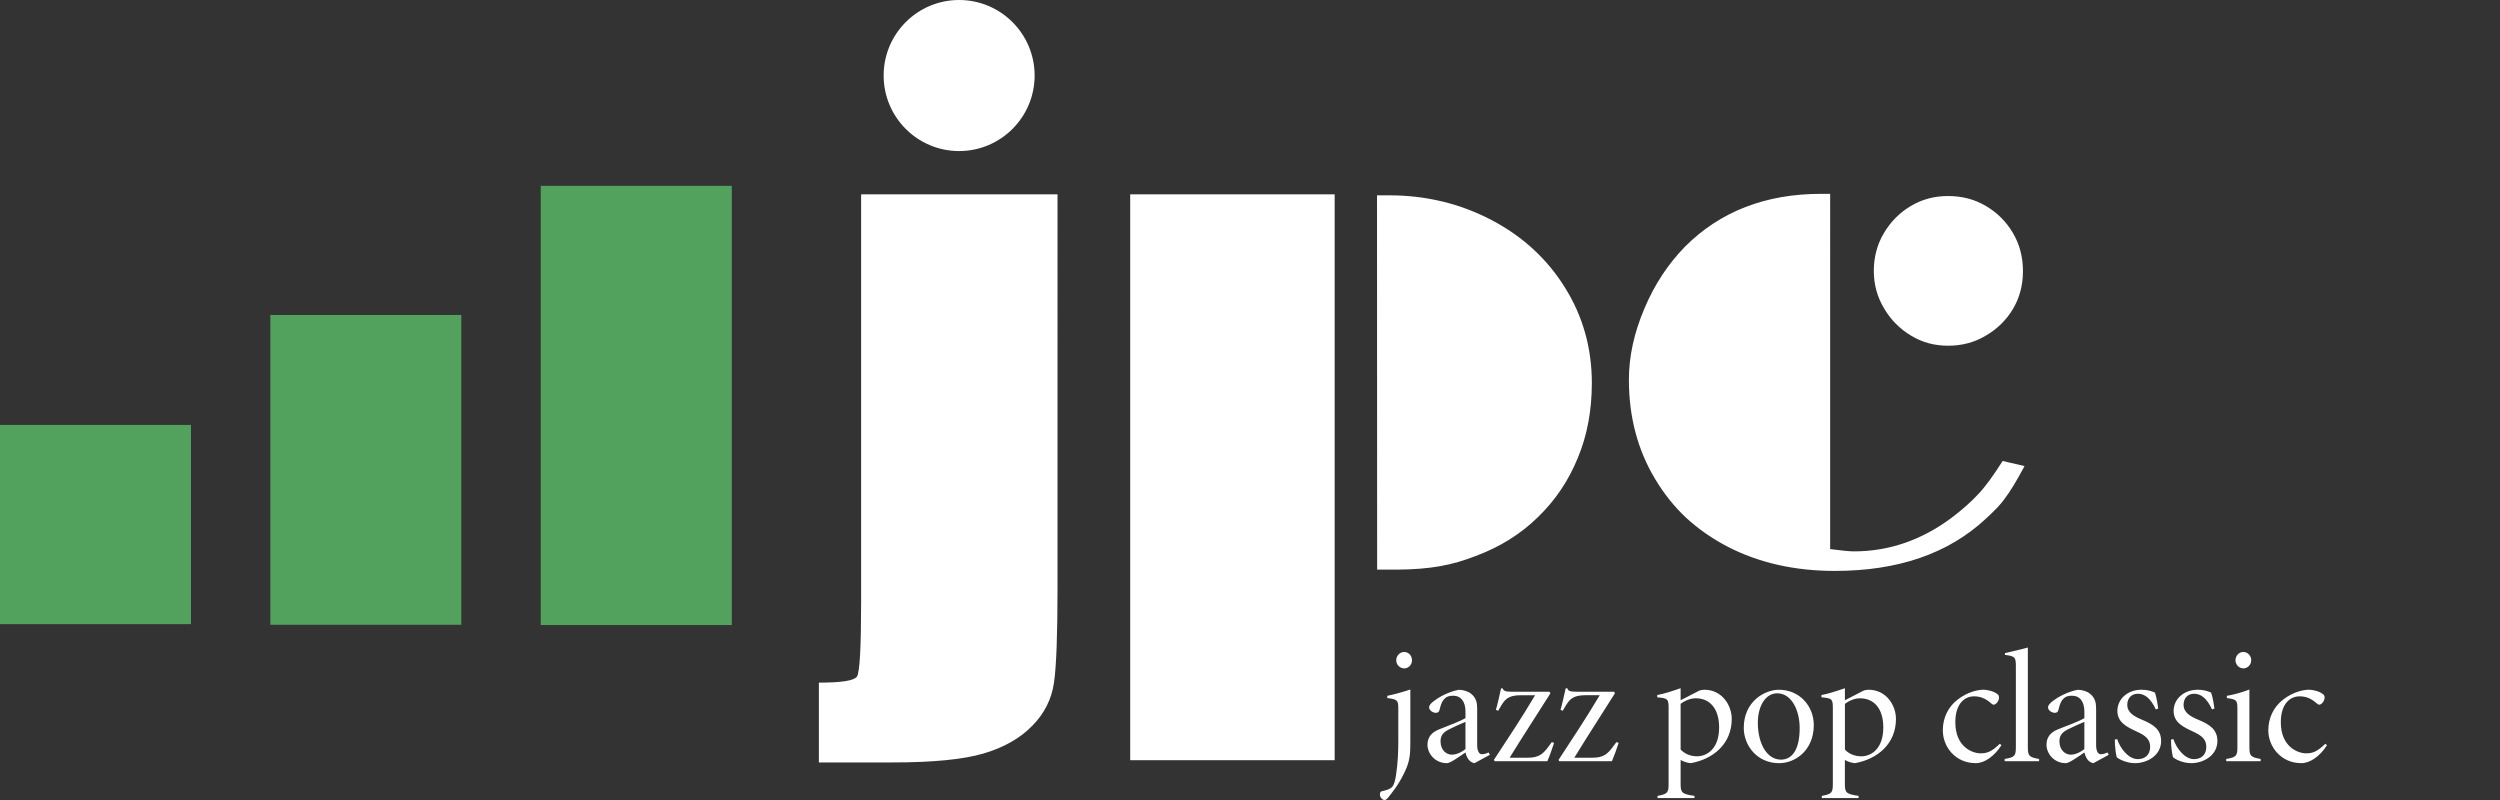 <?xml version="1.0" encoding="utf-8"?>
<!-- Generator: Adobe Illustrator 19.2.0, SVG Export Plug-In . SVG Version: 6.00 Build 0)  -->
<svg version="1.1" xmlns="http://www.w3.org/2000/svg" xmlns:xlink="http://www.w3.org/1999/xlink" x="0px" y="0px"
	 viewBox="0 0 125 40" enable-background="new 0 0 125 40" xml:space="preserve">
<rect x="0" y="0" width="125" height="40" fill="#333333" stroke="none"/>
<g id="bg" display="none">
	<rect display="inline" width="125" height="40"/>
</g>
<g id="icons">
	<g>
		<path id="path2391_3_" fill="#52A15D" d="M36.592,9.292h-9.555v21.961h9.555V9.292z M23.065,15.748h-9.549v15.49h9.549V15.748z
			 M9.548,21.246H0v9.961h9.548V21.246z"/>
		<path id="path2393_3_" fill="#FFFFFF" d="M69.848,28.481c1.663-0.012,2.745-0.216,3.931-0.679
			c1.217-0.451,2.252-1.096,3.119-1.948c0.865-0.832,1.531-1.825,1.993-2.959c0.468-1.122,0.701-2.371,0.701-3.745
			c0-1.744-0.446-3.329-1.334-4.756c-0.893-1.443-2.122-2.573-3.676-3.39c-1.575-0.824-3.282-1.238-5.13-1.238h-0.601l0.006,18.713
			C68.857,28.481,69.755,28.481,69.848,28.481L69.848,28.481z M74.729,38.06h2.638c0.131-0.301,0.241-0.623,0.336-0.913
			l-0.111-0.043l-0.152,0.206c-0.281,0.385-0.49,0.576-1.049,0.576h-0.909c0.689-1.127,1.39-2.183,2.039-3.22l-0.046-0.08h-1.903
			c-0.315,0-0.399-0.047-0.436-0.167h-0.084c-0.074,0.343-0.187,0.851-0.258,1.071l0.114,0.051l0.128-0.221
			c0.205-0.34,0.359-0.558,1.001-0.558h0.717c-0.67,1.132-1.367,2.181-2.058,3.23L74.729,38.06L74.729,38.06z M109.564,38.158
			c0.607,0,1.306-0.387,1.306-1.105c0-0.562-0.363-0.825-0.973-1.073c-0.366-0.155-0.718-0.345-0.718-0.739
			c0-0.328,0.2-0.553,0.525-0.553c0.347,0,0.639,0.225,0.899,0.786l0.12-0.049c-0.016-0.133-0.095-0.617-0.169-0.797
			c-0.167-0.076-0.392-0.141-0.665-0.141c-0.711,0-1.208,0.477-1.208,1.059c0,0.578,0.48,0.806,0.971,1.032
			c0.412,0.194,0.663,0.371,0.663,0.762c0,0.431-0.282,0.617-0.62,0.617c-0.462,0-0.881-0.55-1.024-0.998l-0.12,0.017
			c-0.007,0.324,0.057,0.763,0.099,0.885C108.801,37.991,109.17,38.158,109.564,38.158z M84.847,37.815
			c-0.348,0-0.646-0.148-0.816-0.34v-2.283c0.258-0.189,0.522-0.278,0.763-0.278c0.677,0,1.162,0.496,1.162,1.458
			C85.956,37.437,85.353,37.815,84.847,37.815L84.847,37.815z M85.217,34.487c-0.077,0-0.192,0.017-0.265,0.051l-0.921,0.474V34.41
			c-0.407,0.142-0.816,0.278-1.169,0.341v0.114c0.553,0.048,0.568,0.099,0.568,0.569v3.747c0,0.439-0.037,0.523-0.552,0.612v0.11
			h1.845v-0.11c-0.651-0.089-0.692-0.174-0.692-0.612v-1.187c0.098,0.065,0.295,0.147,0.507,0.164
			c1.12-0.201,2.049-0.962,2.049-2.212C86.588,35.273,86.107,34.487,85.217,34.487L85.217,34.487z M78.371,34.418h-0.088
			c-0.076,0.343-0.187,0.851-0.258,1.071l0.11,0.051l0.131-0.221c0.208-0.34,0.36-0.558,1.004-0.558h0.716
			c-0.672,1.132-1.369,2.181-2.056,3.23l0.029,0.069h2.638c0.127-0.301,0.241-0.623,0.334-0.913l-0.108-0.043l-0.157,0.206
			c-0.277,0.385-0.487,0.576-1.047,0.576h-0.903c0.686-1.127,1.382-2.183,2.03-3.22l-0.039-0.08h-1.903
			C78.49,34.585,78.4,34.538,78.371,34.418L78.371,34.418z M104.219,37.453c-0.225,0.184-0.489,0.281-0.679,0.281
			c-0.264,0-0.568-0.216-0.568-0.667c0-0.295,0.133-0.458,0.446-0.61c0.152-0.078,0.627-0.298,0.8-0.364V37.453L104.219,37.453z
			 M102.937,36.451c-0.422,0.159-0.612,0.417-0.612,0.787c0,0.439,0.376,0.921,0.967,0.921c0.166,0,0.6-0.315,0.928-0.537
			c0.052,0.216,0.169,0.487,0.448,0.537l0.77-0.419l-0.065-0.118c-0.153,0.079-0.278,0.089-0.343,0.089
			c-0.118,0-0.224-0.154-0.224-0.448v-1.803c0-0.29-0.031-0.562-0.321-0.787c-0.142-0.111-0.393-0.184-0.6-0.184
			c-0.554,0.107-1.034,0.398-1.227,0.548c-0.171,0.128-0.257,0.237-0.257,0.327c0,0.17,0.209,0.278,0.341,0.278
			c0.1,0,0.166-0.056,0.181-0.152c0.082-0.369,0.175-0.493,0.272-0.575c0.073-0.075,0.198-0.13,0.401-0.13
			c0.407,0,0.623,0.312,0.623,0.792v0.331C103.947,36.068,103.354,36.288,102.937,36.451L102.937,36.451z M100.247,32.656v0.088
			c0.525,0.065,0.546,0.128,0.546,0.603v3.994c0,0.441-0.041,0.521-0.56,0.607v0.112h1.722v-0.112
			c-0.519-0.087-0.563-0.166-0.563-0.607v-4.965C101.096,32.454,100.609,32.581,100.247,32.656L100.247,32.656z M98.789,38.158
			c0.456,0,0.945-0.37,1.282-0.897l-0.079-0.072c-0.417,0.393-0.617,0.477-0.971,0.477c-0.386,0-1.255-0.307-1.255-1.553
			c0-0.935,0.469-1.296,0.934-1.296c0.287,0,0.554,0.079,0.868,0.36c0.053,0.048,0.086,0.058,0.118,0.058
			c0.106,0,0.263-0.178,0.263-0.351c0-0.087-0.022-0.134-0.077-0.177c-0.178-0.147-0.513-0.221-0.699-0.221
			c-0.255,0-0.786,0.098-1.297,0.499c-0.465,0.359-0.735,0.906-0.735,1.529C97.14,37.35,97.775,38.158,98.789,38.158z
			 M92.246,35.193c0.255-0.189,0.517-0.278,0.758-0.278c0.681,0,1.161,0.496,1.161,1.458c0,1.064-0.599,1.443-1.103,1.443
			c-0.357,0-0.651-0.148-0.816-0.34V35.193z M92.748,38.158c1.122-0.201,2.05-0.962,2.05-2.212c0-0.674-0.48-1.459-1.368-1.459
			c-0.082,0-0.193,0.017-0.265,0.051l-0.92,0.474V34.41c-0.411,0.142-0.818,0.278-1.173,0.341v0.114
			c0.553,0.048,0.57,0.099,0.57,0.569v3.747c0,0.439-0.038,0.523-0.551,0.612v0.11h1.839v-0.11
			c-0.646-0.089-0.686-0.174-0.686-0.612v-1.187C92.341,38.06,92.544,38.142,92.748,38.158L92.748,38.158z M69.811,38.685
			c-0.046,0.348-0.111,0.537-0.174,0.624c-0.088,0.129-0.272,0.192-0.536,0.252c-0.071,0.01-0.105,0.059-0.105,0.158
			c0,0.184,0.153,0.281,0.227,0.281c0.055,0,0.108-0.022,0.19-0.13c0.136-0.175,0.582-0.679,0.914-1.479
			c0.17-0.427,0.19-0.729,0.19-1.315v-2.601c-0.415,0.139-0.779,0.237-1.152,0.316v0.111c0.535,0.07,0.55,0.112,0.55,0.587v1.564
			C69.915,37.549,69.893,38.158,69.811,38.685L69.811,38.685z M106.751,38.158c0.611,0,1.305-0.387,1.305-1.105
			c0-0.562-0.363-0.825-0.969-1.073c-0.37-0.155-0.723-0.345-0.723-0.739c0-0.328,0.204-0.553,0.53-0.553
			c0.345,0,0.634,0.225,0.899,0.786l0.119-0.049c-0.016-0.133-0.095-0.617-0.165-0.797c-0.171-0.076-0.395-0.141-0.67-0.141
			c-0.714,0-1.208,0.477-1.208,1.059c0,0.578,0.481,0.806,0.967,1.032c0.421,0.194,0.671,0.371,0.671,0.762
			c0,0.431-0.283,0.617-0.621,0.617c-0.465,0-0.885-0.55-1.026-0.998l-0.119,0.017c-0.005,0.324,0.057,0.763,0.096,0.885
			C105.993,37.991,106.359,38.158,106.751,38.158L106.751,38.158z M115.067,38.158c0.458,0,0.948-0.37,1.281-0.897l-0.08-0.072
			c-0.417,0.393-0.615,0.477-0.971,0.477c-0.383,0-1.256-0.307-1.256-1.553c0-0.935,0.471-1.296,0.936-1.296
			c0.291,0,0.553,0.079,0.869,0.36c0.055,0.048,0.084,0.058,0.118,0.058c0.104,0,0.266-0.178,0.266-0.351
			c0-0.087-0.025-0.134-0.083-0.177c-0.178-0.147-0.514-0.221-0.697-0.221c-0.26,0-0.788,0.098-1.298,0.499
			c-0.465,0.359-0.736,0.906-0.736,1.529C113.417,37.35,114.06,38.158,115.067,38.158L115.067,38.158z M70.212,32.598
			c-0.216,0-0.4,0.184-0.4,0.417c0,0.223,0.184,0.405,0.4,0.405c0.214,0,0.388-0.182,0.388-0.405
			C70.6,32.782,70.426,32.598,70.212,32.598z M112.166,33.42c0.217,0,0.395-0.182,0.395-0.405c0-0.233-0.178-0.417-0.398-0.417
			c-0.205,0-0.389,0.184-0.389,0.417C111.775,33.238,111.959,33.42,112.166,33.42z M73.273,37.453
			c-0.223,0.184-0.488,0.281-0.68,0.281c-0.264,0-0.566-0.216-0.566-0.667c0-0.295,0.133-0.458,0.448-0.61
			c0.152-0.078,0.622-0.298,0.798-0.364V37.453z M71.998,36.451c-0.429,0.159-0.624,0.417-0.624,0.787
			c0,0.439,0.379,0.921,0.974,0.921c0.167,0,0.598-0.315,0.926-0.537c0.048,0.216,0.169,0.487,0.448,0.537l0.771-0.419l-0.065-0.118
			c-0.152,0.079-0.281,0.089-0.345,0.089c-0.117,0-0.224-0.154-0.224-0.448v-1.803c0-0.29-0.029-0.562-0.323-0.787
			c-0.142-0.111-0.39-0.184-0.6-0.184c-0.55,0.107-1.03,0.398-1.222,0.548c-0.178,0.128-0.259,0.237-0.259,0.327
			c0,0.17,0.21,0.278,0.339,0.278c0.102,0,0.166-0.056,0.183-0.152c0.082-0.369,0.177-0.493,0.275-0.575
			c0.07-0.075,0.2-0.13,0.398-0.13c0.41,0,0.624,0.312,0.624,0.792v0.331C73,36.068,72.407,36.288,71.998,36.451L71.998,36.451z
			 M113.032,37.948c-0.518-0.087-0.562-0.166-0.562-0.607v-2.865c-0.4,0.155-0.795,0.257-1.127,0.316v0.111
			c0.512,0.07,0.527,0.112,0.527,0.587v1.851c0,0.441-0.039,0.521-0.56,0.607l0.001,0.112h1.721V37.948L113.032,37.948z
			 M87.892,36.133c0-0.864,0.41-1.468,0.962-1.468c0.747,0,1.13,0.882,1.13,1.738c0,1.146-0.422,1.579-0.936,1.579
			C88.341,37.981,87.892,37.175,87.892,36.133L87.892,36.133z M90.689,36.252c0-0.967-0.729-1.764-1.739-1.764
			c-0.728,0-1.762,0.594-1.762,1.905c0,0.876,0.658,1.766,1.769,1.766C89.766,38.158,90.689,37.519,90.689,36.252z M47.955,7.553
			c2.084,0,3.776-1.693,3.776-3.776C51.731,1.691,50.039,0,47.955,0c-2.085,0-3.773,1.691-3.773,3.777
			C44.182,5.86,45.871,7.553,47.955,7.553z M95.557,16.785c0.554,0.335,1.167,0.501,1.844,0.501c0.699,0,1.327-0.166,1.882-0.501
			c0.576-0.331,1.03-0.78,1.364-1.335c0.33-0.554,0.501-1.189,0.501-1.897c0-0.707-0.171-1.343-0.501-1.902
			c-0.334-0.568-0.782-1.016-1.35-1.35c-0.556-0.333-1.188-0.499-1.897-0.499c-0.685,0-1.304,0.166-1.863,0.499
			c-0.559,0.334-1.01,0.789-1.35,1.369c-0.331,0.557-0.496,1.19-0.496,1.883c0,0.676,0.172,1.297,0.511,1.863
			C94.537,15.99,94.988,16.443,95.557,16.785L95.557,16.785z M84.317,25.898c0.594,0.547,1.286,1.029,2.078,1.444
			c1.565,0.803,3.347,1.204,5.344,1.204c3.162,0,5.676-0.864,7.544-2.602c0.46-0.417,0.789-0.765,0.979-1.047
			c0.246-0.322,0.568-0.85,0.965-1.593l-1.094-0.255c-0.483,0.759-0.888,1.314-1.224,1.661c-0.331,0.36-0.768,0.753-1.316,1.17
			c-1.508,1.127-3.144,1.689-4.897,1.689c-0.184,0-0.585-0.034-1.188-0.113V9.692h-0.456c-2.767,0-5.038,0.877-6.798,2.637
			c-0.85,0.87-1.529,1.899-2.029,3.087c-0.517,1.209-0.78,2.397-0.78,3.575c0,1.856,0.439,3.508,1.311,4.959
			C83.203,24.697,83.729,25.352,84.317,25.898L84.317,25.898z M66.733,9.716H56.51v28.295h10.223V9.716z M49.187,37.672
			c1.011-0.298,1.823-0.76,2.428-1.384c0.605-0.613,0.968-1.335,1.085-2.156c0.119-0.82,0.176-2.388,0.176-4.701V9.716h-9.82V30.08
			c0,2.302-0.07,3.554-0.21,3.753c-0.14,0.199-0.774,0.299-1.902,0.299v3.99h3.678C46.651,38.122,48.171,37.972,49.187,37.672z"/>
	</g>
</g>
</svg>

